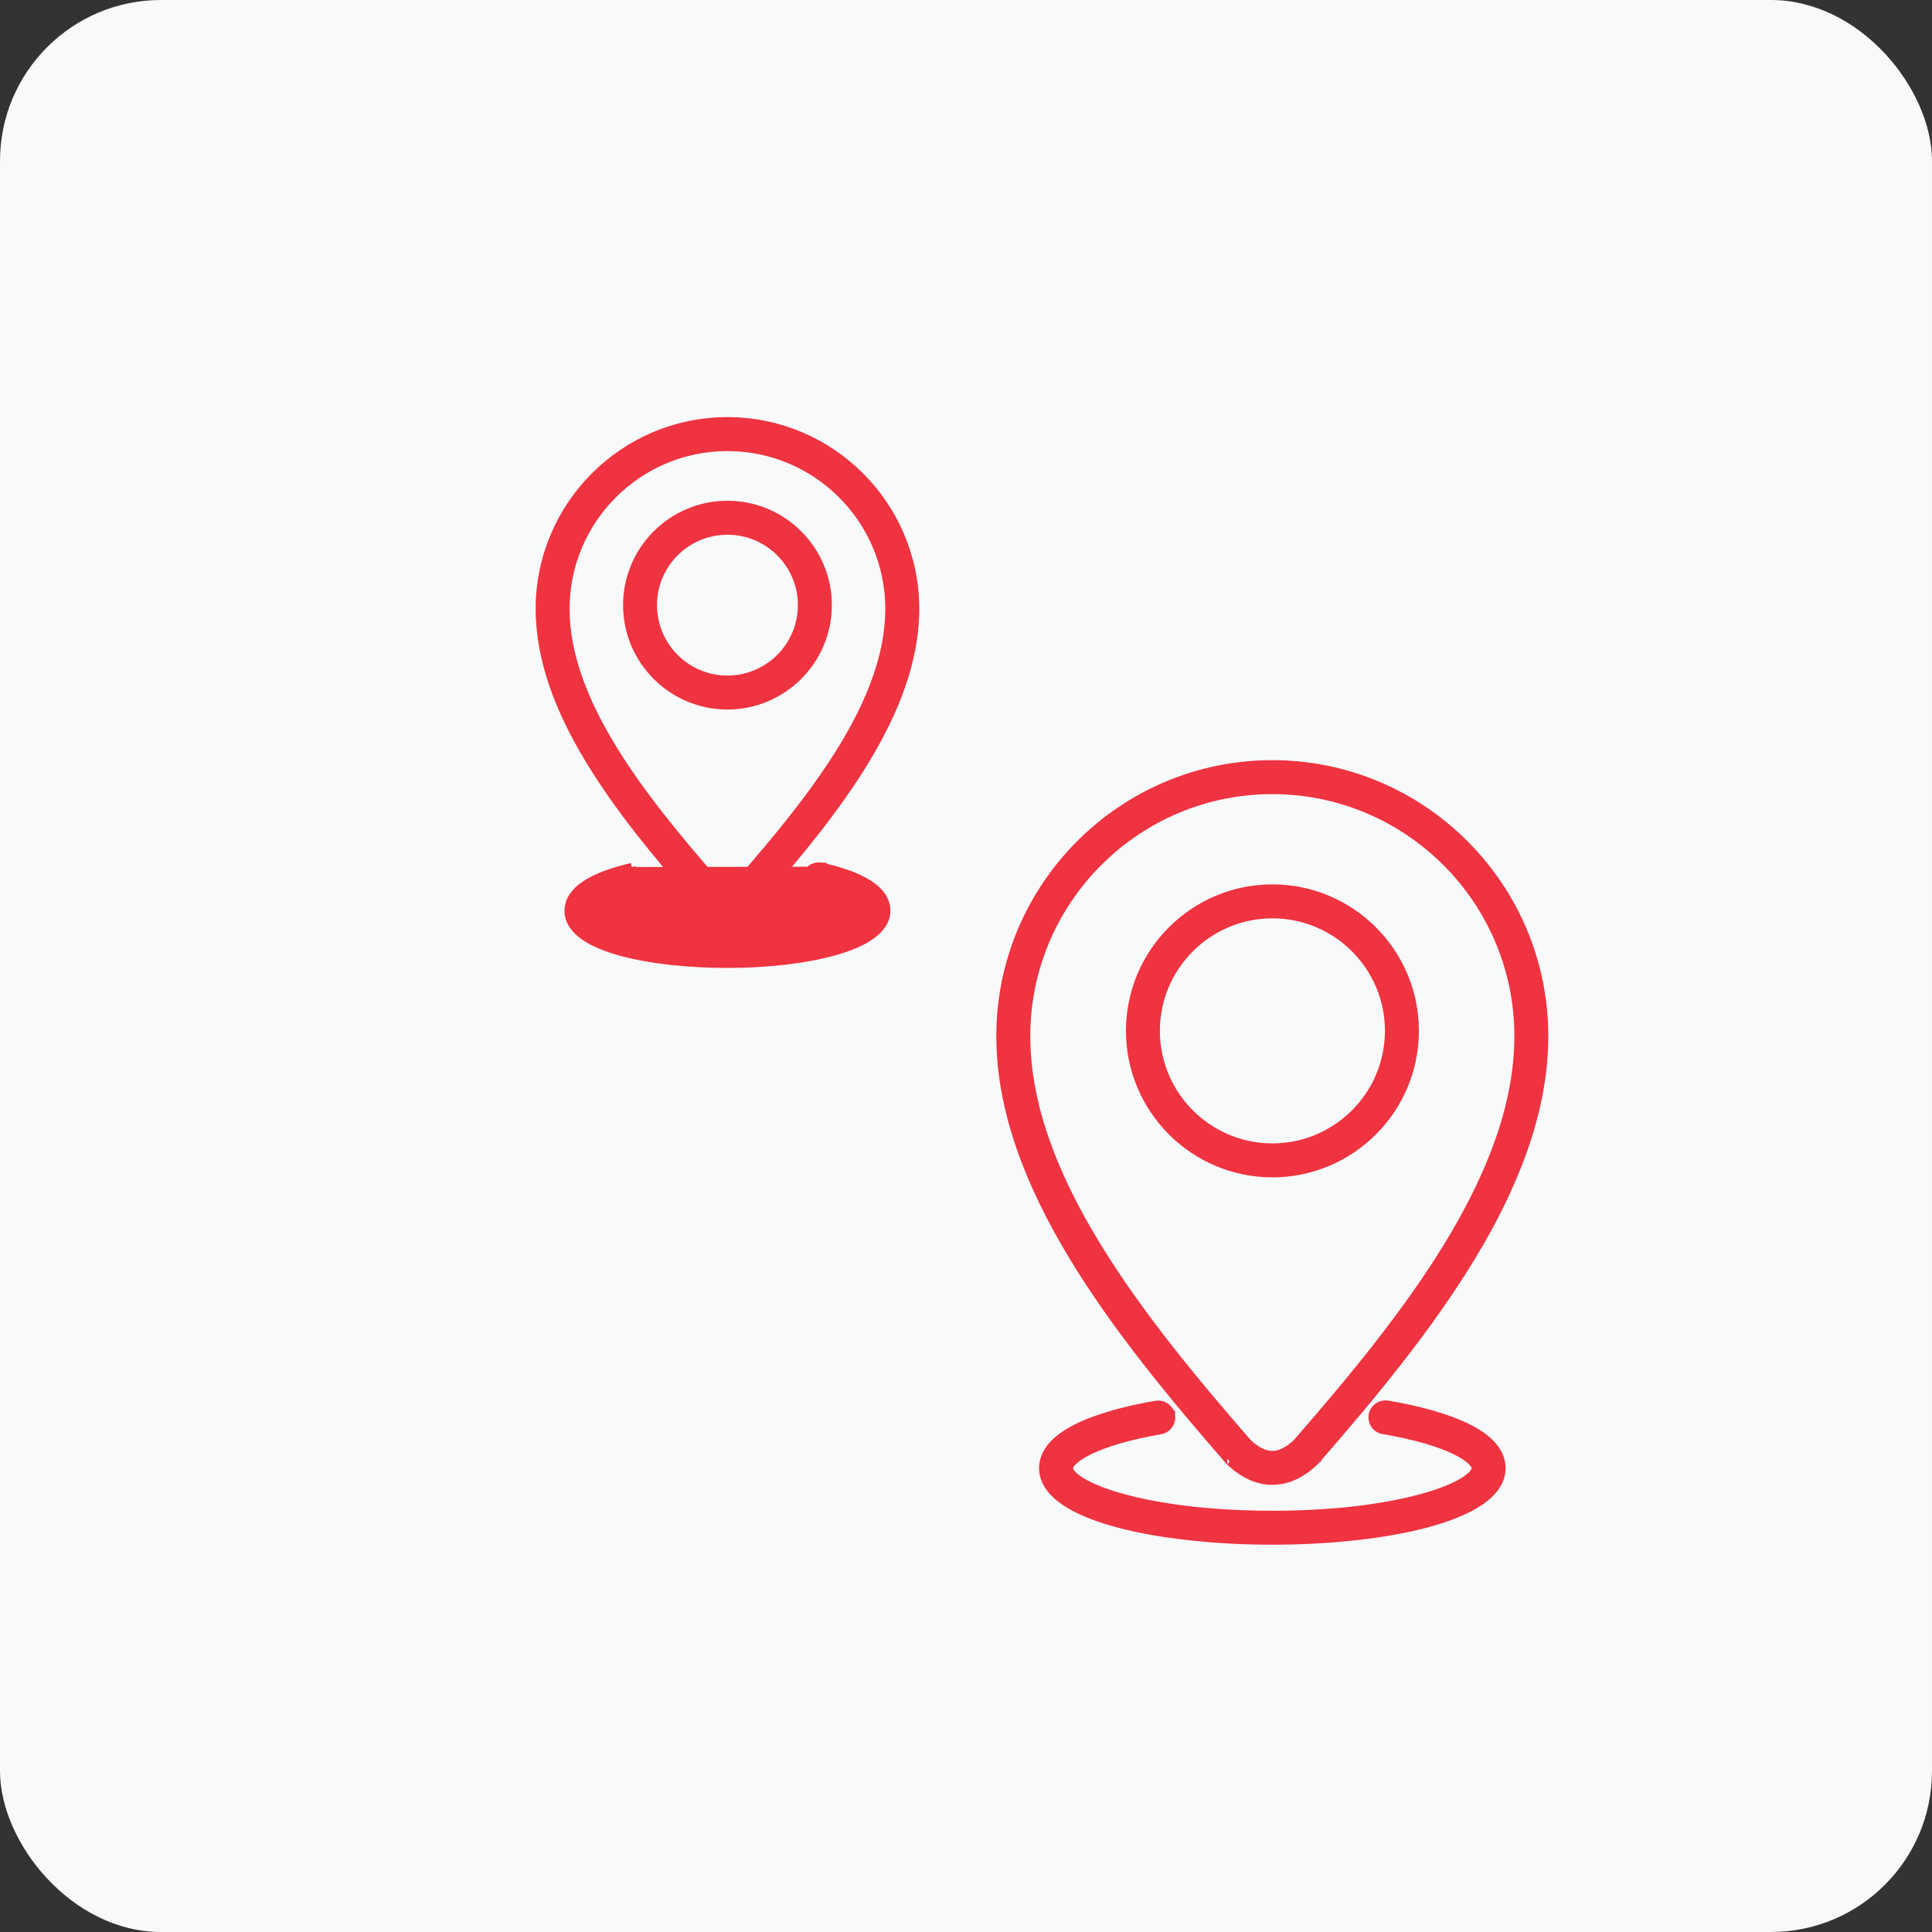 <svg width="48" height="48" viewBox="0 0 48 48" fill="none" xmlns="http://www.w3.org/2000/svg">
<rect x="0" y="0" width="48" height="48" fill="#333333" stroke="none"/>
<rect width="48" height="48" rx="4" fill="#F7F9FA"/>
<path d="M31.613 22.072C29.661 22.072 28.074 23.66 28.074 25.611C28.074 27.563 29.661 29.151 31.613 29.151C33.564 29.151 35.152 27.563 35.152 25.611C35.152 23.66 33.564 22.072 31.613 22.072ZM31.613 28.507C30.016 28.507 28.717 27.208 28.717 25.611C28.717 24.014 30.016 22.716 31.613 22.716C33.209 22.716 34.508 24.014 34.508 25.611C34.508 27.208 33.209 28.507 31.613 28.507Z" fill="#EF3340" stroke="#EF3340" stroke-width="0.2"/>
<path d="M30.49 36.24L30.491 36.24C30.49 36.24 30.499 36.25 30.514 36.266C30.528 36.281 30.549 36.303 30.576 36.329C30.629 36.38 30.706 36.447 30.802 36.515C30.993 36.649 31.268 36.789 31.589 36.789H31.631C31.951 36.789 32.226 36.65 32.416 36.517C32.512 36.45 32.588 36.383 32.641 36.333C32.667 36.307 32.687 36.286 32.702 36.271C32.705 36.267 32.708 36.264 32.711 36.261C32.714 36.258 32.716 36.255 32.718 36.253L32.722 36.248L32.724 36.247L32.724 36.247C32.724 36.247 32.724 36.246 32.724 36.246C34.084 34.683 35.493 32.985 36.563 31.218C37.632 29.45 38.367 27.604 38.367 25.743C38.367 22.017 35.336 18.986 31.61 18.986C27.884 18.986 24.853 22.017 24.853 25.743C24.853 27.602 25.588 29.449 26.657 31.215C27.726 32.983 29.134 34.679 30.49 36.24ZM32.237 35.825L32.237 35.825L32.234 35.829C32.235 35.828 32.234 35.829 32.231 35.832C32.215 35.848 32.147 35.917 32.048 35.987C31.929 36.071 31.78 36.145 31.631 36.145H31.589C31.44 36.145 31.291 36.071 31.172 35.987C31.066 35.913 30.994 35.838 30.984 35.827C30.983 35.826 30.983 35.825 30.983 35.826L30.983 35.826L30.981 35.824C29.649 34.291 28.277 32.639 27.237 30.932C26.197 29.225 25.497 27.474 25.497 25.743C25.497 22.372 28.239 19.63 31.61 19.63C34.981 19.63 37.724 22.372 37.724 25.743C37.724 27.475 37.023 29.227 35.983 30.933C34.943 32.64 33.57 34.292 32.237 35.825Z" fill="#EF3340" stroke="#EF3340" stroke-width="0.2"/>
<path d="M29.093 35.164C29.063 34.987 28.897 34.873 28.723 34.9L28.723 34.9L28.721 34.901C28.21 34.988 27.521 35.14 26.956 35.382C26.674 35.503 26.417 35.65 26.229 35.827C26.041 36.005 25.916 36.22 25.916 36.476C25.916 36.802 26.122 37.075 26.442 37.295C26.763 37.517 27.214 37.698 27.744 37.843C28.807 38.132 30.215 38.278 31.611 38.278C33.007 38.278 34.415 38.132 35.478 37.843C36.008 37.698 36.459 37.517 36.78 37.295C37.1 37.075 37.306 36.802 37.306 36.476C37.306 36.219 37.18 36.002 36.99 35.824C36.8 35.646 36.541 35.499 36.256 35.378C35.686 35.135 34.99 34.984 34.474 34.896L34.474 34.896L34.473 34.896C34.302 34.87 34.133 34.983 34.103 35.159L34.103 35.16C34.074 35.334 34.191 35.501 34.366 35.531L34.367 35.531C35.179 35.669 35.764 35.85 36.143 36.032C36.333 36.124 36.467 36.213 36.552 36.294C36.639 36.377 36.663 36.439 36.663 36.476C36.663 36.509 36.647 36.556 36.596 36.616C36.546 36.675 36.466 36.741 36.355 36.809C36.132 36.945 35.797 37.083 35.357 37.206C34.478 37.452 33.2 37.634 31.611 37.634C30.022 37.634 28.743 37.452 27.865 37.206C27.425 37.083 27.09 36.945 26.867 36.809C26.756 36.741 26.676 36.675 26.626 36.616C26.575 36.556 26.559 36.509 26.559 36.476C26.559 36.439 26.582 36.378 26.669 36.296C26.753 36.216 26.885 36.127 27.073 36.036C27.448 35.855 28.027 35.673 28.83 35.535L28.831 35.535C29.005 35.505 29.123 35.338 29.093 35.164ZM29.093 35.164C29.093 35.164 29.093 35.164 29.093 35.164L28.994 35.181L29.093 35.163C29.093 35.163 29.093 35.164 29.093 35.164Z" fill="#EF3340" stroke="#EF3340" stroke-width="0.2"/>
<path d="M18.905 22.286C19.826 21.226 20.784 20.073 21.511 18.87C22.237 17.667 22.739 16.405 22.739 15.128C22.739 12.555 20.646 10.463 18.073 10.463C15.501 10.463 13.408 12.556 13.408 15.128C13.408 16.404 13.909 17.666 14.635 18.867C15.36 20.069 16.315 21.22 17.233 22.274L17.233 22.274C17.244 22.287 17.266 22.312 17.296 22.341C17.336 22.38 17.393 22.431 17.465 22.482C17.608 22.582 17.815 22.689 18.059 22.689H18.087C18.331 22.689 18.536 22.585 18.677 22.487C18.747 22.437 18.804 22.388 18.843 22.35C18.862 22.332 18.877 22.316 18.888 22.305L18.9 22.291L18.904 22.287L18.904 22.286L18.905 22.286L18.905 22.286ZM18.419 21.864C18.399 21.885 18.349 21.933 18.284 21.974C18.217 22.017 18.147 22.045 18.087 22.045H18.059C17.999 22.045 17.93 22.017 17.863 21.974C17.798 21.933 17.747 21.885 17.728 21.863C16.833 20.834 15.912 19.726 15.216 18.585C14.519 17.443 14.051 16.276 14.051 15.128C14.051 12.911 15.855 11.107 18.073 11.107C20.291 11.107 22.095 12.911 22.095 15.128C22.095 16.276 21.628 17.443 20.931 18.586C20.234 19.727 19.314 20.835 18.419 21.864Z" fill="#EF3340" stroke="#EF3340" stroke-width="0.2"/>
<path d="M18.073 12.541C16.698 12.541 15.58 13.659 15.58 15.034C15.58 16.409 16.698 17.528 18.073 17.528C19.448 17.528 20.567 16.409 20.567 15.034C20.567 13.659 19.448 12.541 18.073 12.541ZM18.073 16.884C17.053 16.884 16.223 16.054 16.223 15.034C16.223 14.014 17.053 13.185 18.073 13.185C19.093 13.185 19.923 14.014 19.923 15.034C19.923 16.054 19.093 16.884 18.073 16.884Z" fill="#EF3340" stroke="#EF3340" stroke-width="0.2"/>
<path d="M20.028 21.777L20.028 21.777C20.067 21.603 20.242 21.494 20.412 21.533M20.028 21.777L20.295 22.064C20.175 22.037 20.099 21.918 20.126 21.799C20.153 21.679 20.274 21.604 20.39 21.63C21.09 21.785 21.922 22.084 21.922 22.627C21.922 23.428 19.986 23.848 18.073 23.848C16.22 23.848 14.225 23.466 14.225 22.627C14.225 22.091 15.037 21.794 15.719 21.639M20.028 21.777C19.99 21.951 20.099 22.123 20.273 22.161M20.028 21.777L20.273 22.161M20.412 21.533C20.413 21.533 20.413 21.533 20.413 21.533L20.39 21.63L20.412 21.533C20.412 21.533 20.412 21.533 20.412 21.533ZM20.412 21.533C20.765 21.611 21.159 21.727 21.467 21.895C21.77 22.061 22.022 22.297 22.022 22.627C22.022 22.872 21.873 23.075 21.648 23.237C21.424 23.399 21.109 23.53 20.743 23.634C20.008 23.843 19.036 23.948 18.073 23.948C17.141 23.948 16.169 23.852 15.427 23.648C15.057 23.547 14.737 23.416 14.507 23.253C14.277 23.089 14.125 22.881 14.125 22.627C14.125 22.302 14.371 22.068 14.668 21.903C14.968 21.735 15.353 21.62 15.697 21.541M15.697 21.541C15.697 21.541 15.697 21.541 15.697 21.542L15.719 21.639M15.697 21.541L15.719 21.639M15.697 21.541L15.719 21.639M20.273 22.161C20.75 22.267 21.035 22.385 21.198 22.482C21.28 22.531 21.328 22.572 21.355 22.602C21.368 22.616 21.374 22.626 21.377 22.631C21.374 22.637 21.367 22.649 21.35 22.667C21.322 22.697 21.276 22.733 21.207 22.773C21.069 22.852 20.859 22.939 20.576 23.018C20.01 23.177 19.168 23.304 18.073 23.304C16.979 23.304 16.137 23.177 15.571 23.018C15.288 22.939 15.078 22.852 14.94 22.773C14.871 22.733 14.825 22.697 14.797 22.667C14.778 22.647 14.771 22.634 14.769 22.629C14.772 22.624 14.779 22.61 14.801 22.589C14.834 22.555 14.891 22.513 14.977 22.465C15.149 22.37 15.427 22.262 15.84 22.169C15.84 22.169 15.84 22.169 15.84 22.169L15.818 22.071L20.273 22.161Z" fill="#EF3340" stroke="#EF3340" stroke-width="0.2"/>
</svg>
